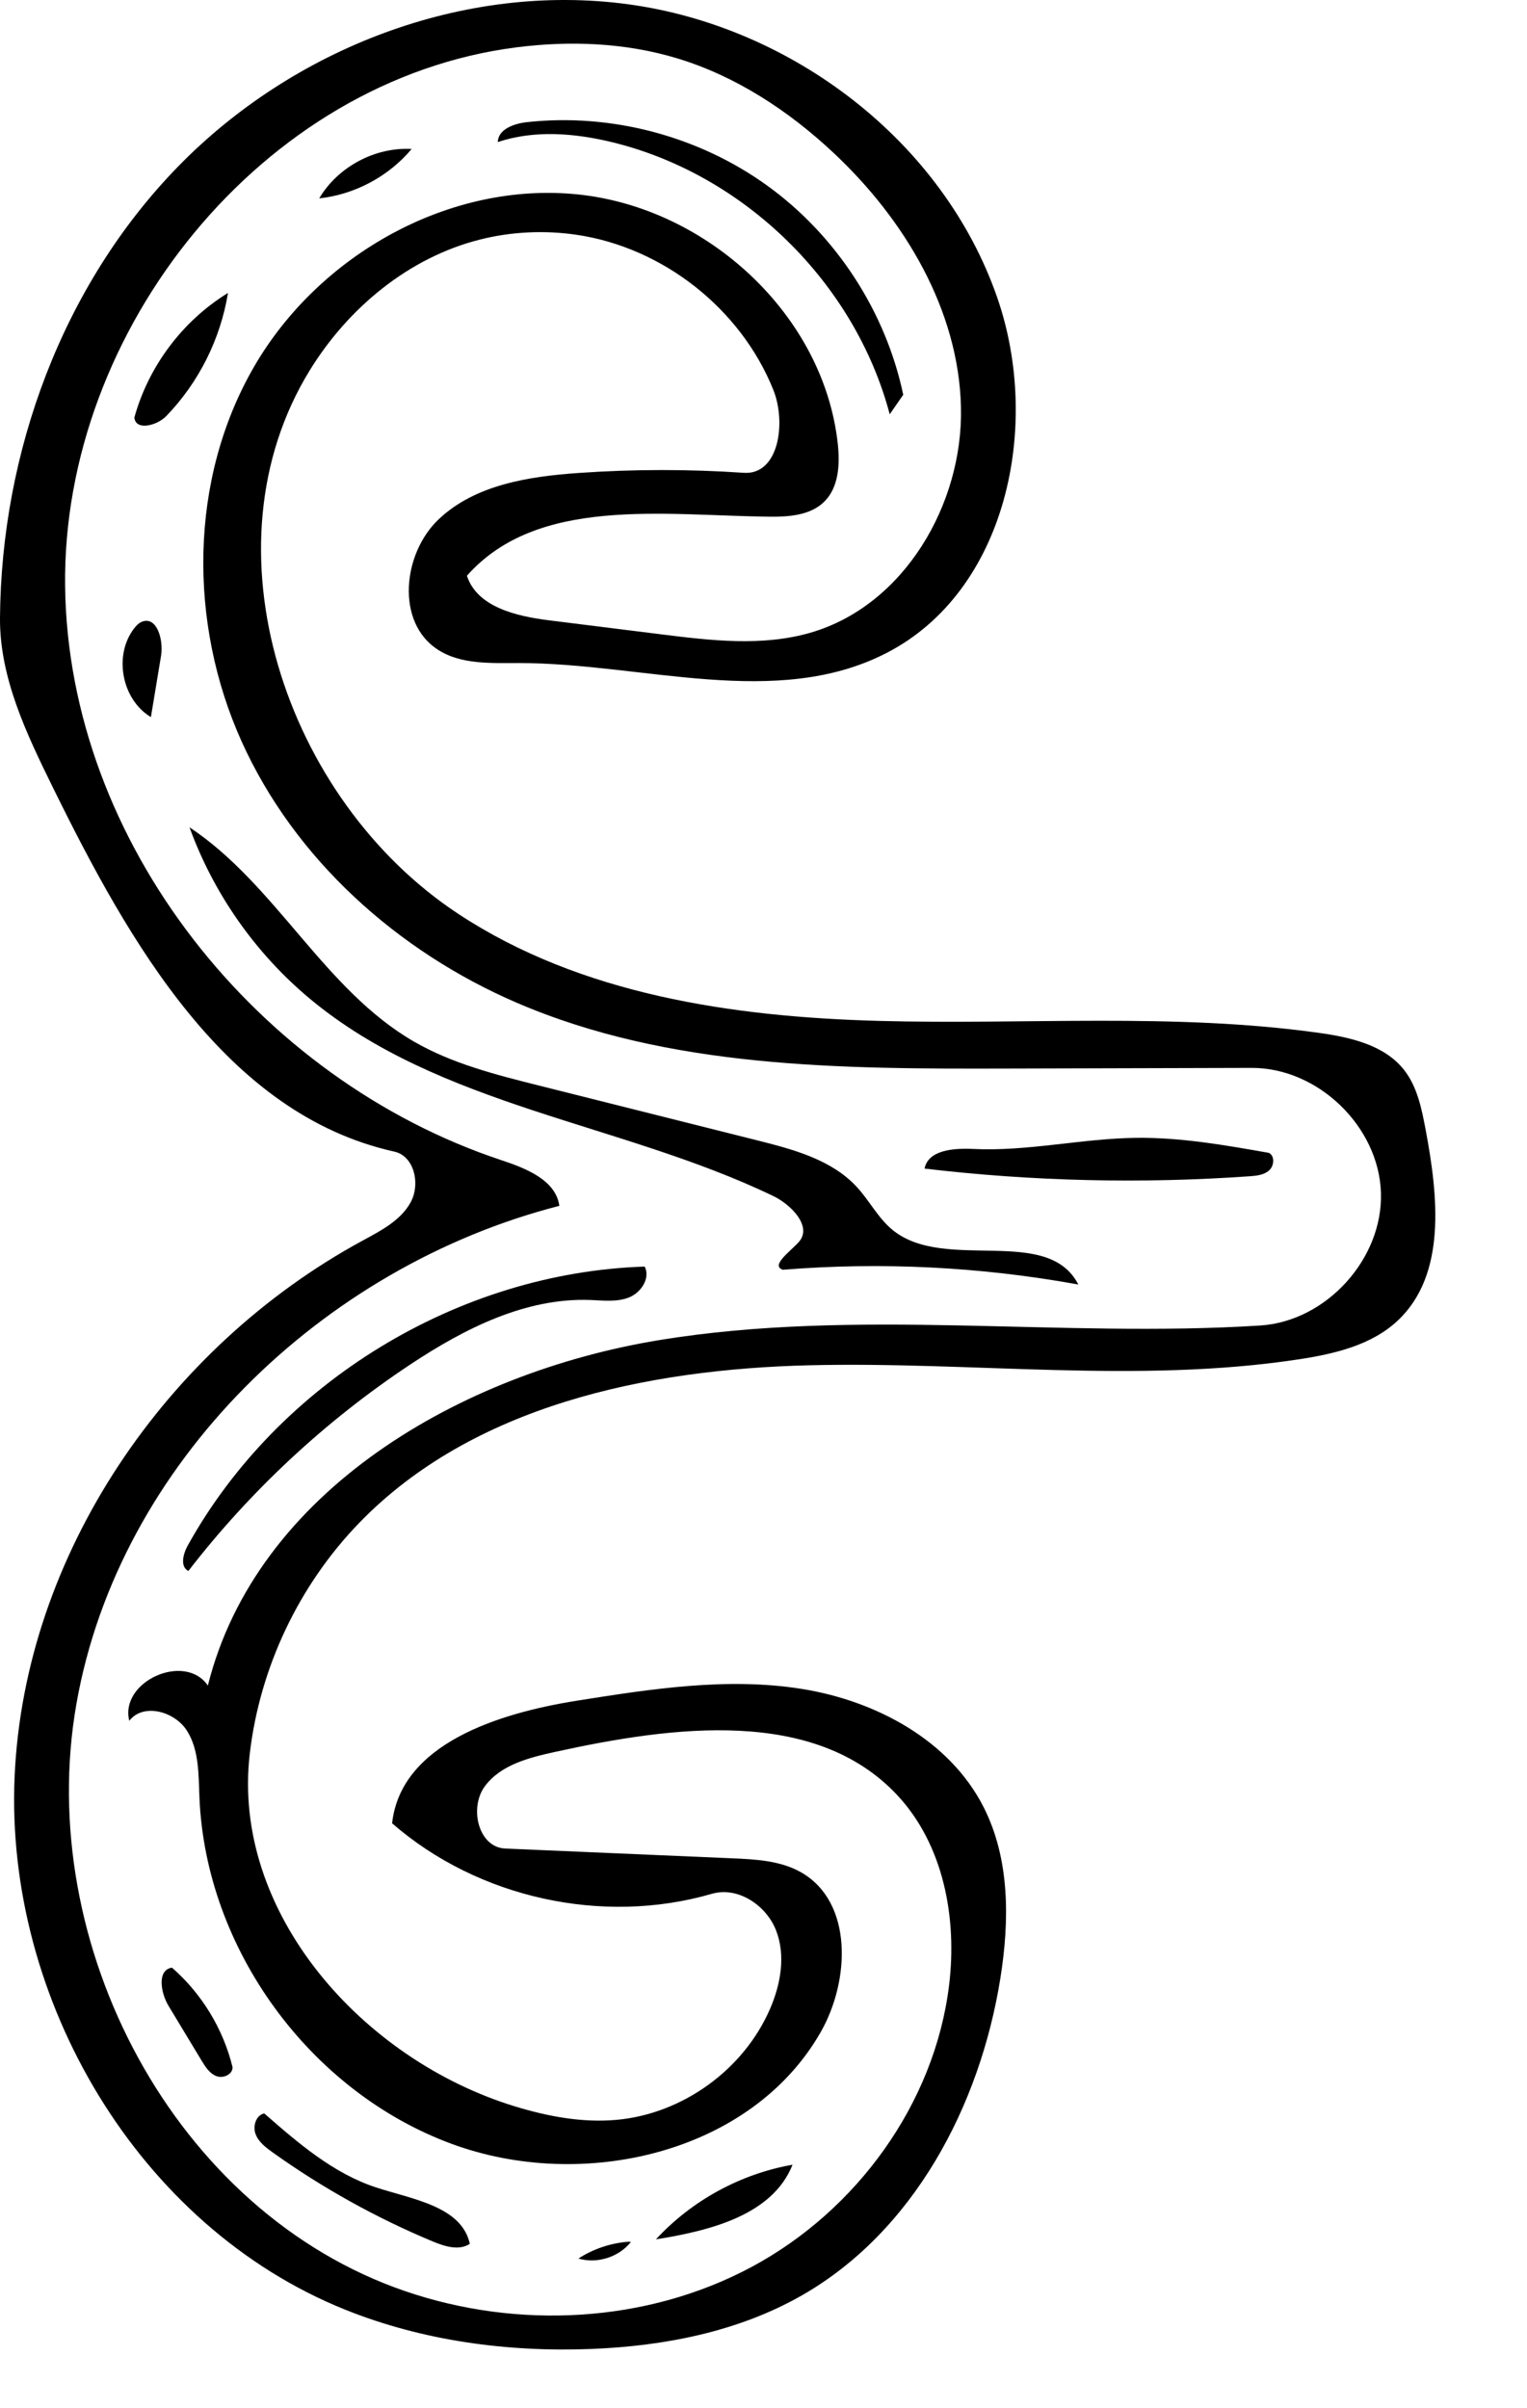 <?xml version="1.0" encoding="utf-8"?>
<!-- Generator: Adobe Illustrator 16.0.0, SVG Export Plug-In . SVG Version: 6.00 Build 0)  -->
<!DOCTYPE svg PUBLIC "-//W3C//DTD SVG 1.1//EN" "http://www.w3.org/Graphics/SVG/1.1/DTD/svg11.dtd">
<svg version="1.1" id="Contours" xmlns="http://www.w3.org/2000/svg" xmlns:xlink="http://www.w3.org/1999/xlink" x="0px" y="0px"
	 width="207.25px" height="326.891px" viewBox="0 0 207.25 326.891" enable-background="new 0 0 207.25 326.891"
	 xml:space="preserve">
<desc  xmlns:shape="http://adobe.com/products/shape">
	<shape:version>1.1.0</shape:version>
	<shape:captureDetail>0.964286</shape:captureDetail>
	<shape:source>1</shape:source>
</desc>
<path d="M189.693,179.276c-3.57,3.345-8.621,4.519-13.458,5.253c-21.899,3.325-44.222,0.265-66.365,0.8
	c-22.144,0.535-45.71,5.483-61.118,21.397c-8.183,8.453-13.488,19.644-14.852,31.329c-2.513,21.528,15.255,41.535,35.981,47.875
	c4.469,1.367,9.157,2.25,13.811,1.828c8.96-0.813,17.26-6.823,20.829-15.081c1.451-3.358,2.139-7.261,0.797-10.665
	c-1.341-3.404-5.183-5.958-8.696-4.938c-14.837,4.31-31.755,0.58-43.404-9.57c1.189-10.778,14.413-14.951,25.122-16.649
	c10.075-1.598,20.352-3.197,30.427-1.601c10.076,1.597,20.102,6.949,24.726,16.042c3.587,7.054,3.528,15.417,2.283,23.231
	c-2.761,17.313-11.765,34.41-26.995,43.091c-8.594,4.896-18.6,6.846-28.482,7.24c-11.367,0.454-22.897-1.088-33.452-5.332
	C18.79,302.242,0.674,271.432,1.981,241.217s20.636-58.364,47.212-72.798c2.471-1.342,5.144-2.711,6.517-5.165
	s0.559-6.314-2.187-6.925c-22.843-5.078-36.006-28.409-46.332-49.408c-3.586-7.293-7.253-14.926-7.191-23.053
	c0.173-22.471,8.448-45.1,24.117-61.208S62.975-2.437,85.244,0.578s42.786,18.629,50.122,39.87
	c5.99,17.346,1.285,39.773-15.025,48.183c-14.982,7.724-32.997,1.399-49.853,1.373c-3.804-0.006-7.9,0.246-11.088-1.829
	c-5.697-3.708-4.778-13.047,0.167-17.711c4.945-4.665,12.19-5.788,18.971-6.262c7.458-0.522,14.952-0.528,22.411-0.02
	c4.776,0.326,5.789-6.833,4.003-11.273c-4.43-11.019-14.995-19.332-26.748-21.044c-4.347-0.634-8.819-0.417-13.079,0.659
	C55.48,34.96,47.261,41.788,42.048,50.26c-14.781,24.021-3.401,58.26,20.144,73.789c16.612,10.957,37.203,13.993,57.096,14.533
	c19.893,0.54,39.918-1.127,59.629,1.611c4.291,0.596,8.941,1.623,11.629,5.02c1.816,2.297,2.412,5.299,2.953,8.177
	C195.183,162.356,196.352,173.039,189.693,179.276 M75.917,163.688c-32.13,8.228-59.793,34.912-65.541,67.577
	s13.255,69.019,44.635,79.756c15.293,5.233,32.778,4.339,47.02-3.306c14.242-7.646,24.818-22.17,26.781-38.214
	c1.12-9.16-0.752-19.125-7.066-25.854c-11.186-11.919-30.418-9.342-46.385-5.839c-3.547,0.778-7.41,1.753-9.562,4.679
	c-2.152,2.926-0.867,8.287,2.762,8.443c10.275,0.442,20.55,0.884,30.825,1.327c3.213,0.139,6.566,0.315,9.357,1.913
	c7.039,4.028,6.658,14.667,2.631,21.706c-9.426,16.473-32.317,21.716-50.116,15.129c-19.265-7.13-33.348-26.498-34.19-47.022
	c-0.128-3.105-0.034-6.421-1.694-9.048c-1.661-2.627-5.936-3.809-7.827-1.343c-1.334-5.352,7.554-9.339,10.665-4.784
	c6.603-26.427,34.357-42.481,61.238-46.89c26.88-4.408,54.411-0.256,81.596-1.986c8.969-0.57,16.679-9.065,16.381-18.046
	c-0.297-8.982-8.553-16.947-17.54-16.923c-11.087,0.03-22.175,0.06-33.263,0.089c-22.533,0.061-45.806-0.022-66.501-8.938
	c-16.149-6.957-30.146-19.486-37.356-35.524c-7.211-16.038-7.103-35.551,1.695-50.776c8.797-15.225,26.561-25.25,44.049-23.413
	c17.488,1.838,33.268,16.328,35.192,33.806c0.307,2.787,0.158,5.94-1.84,7.906c-1.895,1.862-4.828,2.057-7.483,2.026
	c-14.434-0.169-31.45-2.797-41.008,8.02c1.391,4.254,6.705,5.491,11.146,6.047c5.061,0.633,10.121,1.267,15.181,1.899
	c6.762,0.846,13.746,1.677,20.292-0.215c12.681-3.666,20.743-17.422,20.435-30.619s-7.63-25.453-17.256-34.486
	c-6.1-5.726-13.279-10.455-21.289-12.873c-7.006-2.115-14.483-2.412-21.744-1.491C35.6,10.8,8.419,44.763,8.837,79.57
	c0.418,34.808,26.189,66.965,59.229,77.925C71.413,158.605,75.435,160.195,75.917,163.688z"/>
<path d="M121.191,167.001c7.105,5.726,21.002-0.755,25.162,7.368c-13.205-2.408-26.727-3.084-40.105-2.004
	c-1.689-0.589,0.963-2.436,2.162-3.763c1.865-2.062-0.955-5.037-3.459-6.244c-20.641-9.945-45.303-12.114-62.9-26.787
	c-7.363-6.139-13.06-14.257-16.33-23.268c11.758,7.802,18.261,22.05,30.484,29.1c5.179,2.987,11.062,4.478,16.86,5.934
	c9.929,2.494,19.857,4.988,29.785,7.481c4.88,1.226,10.05,2.62,13.455,6.323C118.031,163.018,119.206,165.401,121.191,167.001z"/>
<path d="M120.756,56.237c-4.723-17.868-19.772-32.603-37.736-36.948c-5.074-1.227-10.502-1.659-15.454-0.006
	c0.038-1.75,2.211-2.51,3.951-2.701c11.456-1.253,23.338,1.895,32.67,8.656C113.52,32,120.213,42.31,122.591,53.585
	C121.979,54.47,121.367,55.354,120.756,56.237z"/>
<path d="M25.565,213.253c-1.151-0.582-0.717-2.314-0.091-3.442c12.292-22.154,36.704-37.062,62.026-37.878
	c0.799,1.574-0.492,3.539-2.132,4.189c-1.64,0.651-3.476,0.412-5.24,0.345c-8.775-0.331-17.075,3.872-24.394,8.724
	C44.235,192.814,33.999,202.336,25.565,213.253z"/>
<path d="M36.997,292.174c-0.935-0.668-1.906-1.41-2.311-2.486c-0.404-1.075,0.055-2.552,1.177-2.803
	c4.605,4.029,9.382,8.157,15.199,10.056c4.958,1.618,11.589,2.555,12.704,7.649c-1.461,0.965-3.408,0.354-5.024-0.319
	C51.07,301.072,43.76,297.006,36.997,292.174z"/>
<path d="M132.107,155.966c7.378,0.354,14.703-1.42,22.089-1.509c6.058-0.073,12.065,0.986,18.03,2.042
	c0.828,0.436,0.714,1.769,0.012,2.388c-0.701,0.62-1.707,0.72-2.641,0.786c-14.694,1.035-29.486,0.686-44.114-1.043
	C125.993,156.069,129.499,155.841,132.107,155.966z"/>
<path d="M22.564,56.483c-1.274,1.316-4.17,2.022-4.326,0.196c1.916-6.96,6.552-13.133,12.703-16.912
	C29.932,46.016,26.966,51.934,22.564,56.483z"/>
<path d="M89.026,303.981c4.86-5.271,11.48-8.888,18.54-10.131C104.842,300.718,96.322,302.816,89.026,303.981z"/>
<path d="M22.874,272.287c-1.07-1.773-1.583-4.888,0.467-5.186c4.03,3.513,6.941,8.291,8.215,13.482
	c0.068,0.991-1.245,1.594-2.174,1.244c-0.929-0.351-1.508-1.258-2.021-2.108C25.865,277.241,24.37,274.764,22.874,272.287z"/>
<path d="M43.324,26.929c2.542-4.29,7.569-6.978,12.548-6.709C52.754,23.948,48.157,26.406,43.324,26.929z"/>
<path d="M85.631,304.336c-1.648,2.066-4.593,2.997-7.129,2.25c2.028-1.31,4.388-2.103,6.795-2.284L85.631,304.336z"/>
<path d="M19.288,84.387c2.02-0.77,2.924,2.504,2.571,4.637c-0.459,2.772-0.918,5.545-1.378,8.318
	c-3.965-2.37-5.1-8.404-2.266-12.052C18.505,84.916,18.845,84.555,19.288,84.387z"/>
</svg>
